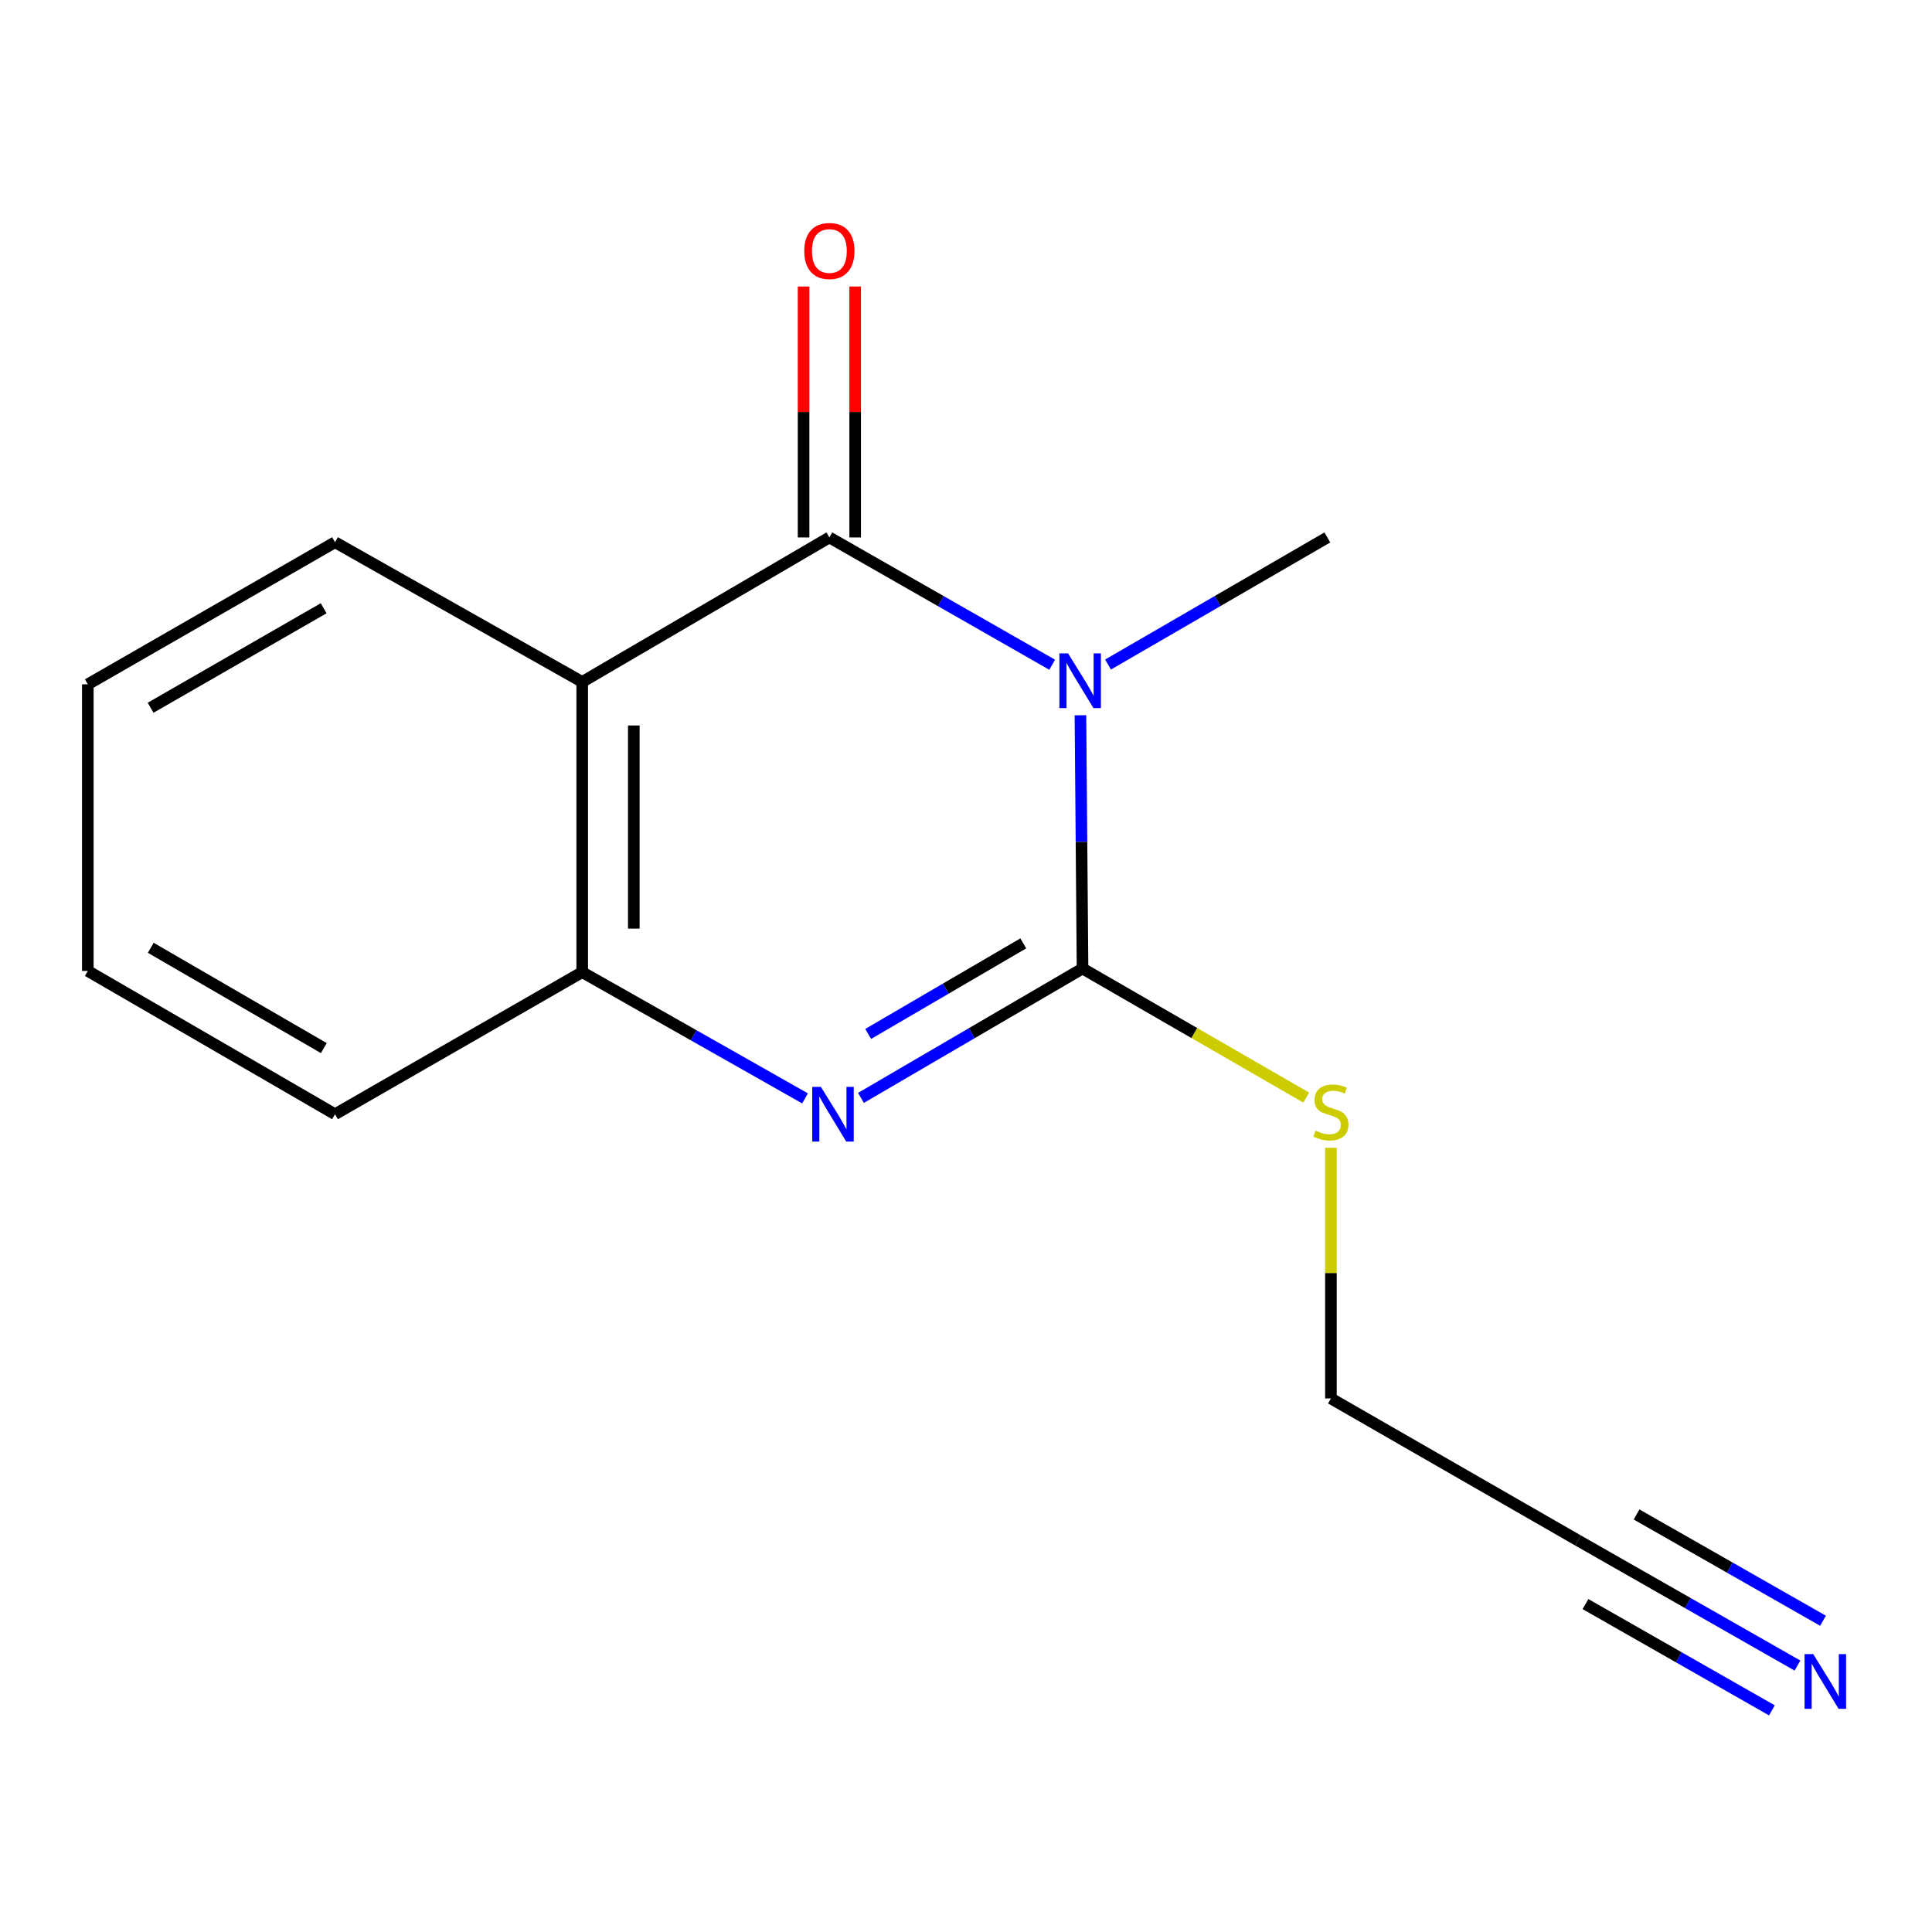 <?xml version='1.0' encoding='iso-8859-1'?>
<svg version='1.1' baseProfile='full'
              xmlns='http://www.w3.org/2000/svg'
                      xmlns:rdkit='http://www.rdkit.org/xml'
                      xmlns:xlink='http://www.w3.org/1999/xlink'
                  xml:space='preserve'
width='1000px' height='1000px' viewBox='0 0 1000 1000'>
<!-- END OF HEADER -->
<rect style='opacity:1.0;fill:#FFFFFF;stroke:none' width='1000' height='1000' x='0' y='0'> </rect>
<path class='bond-0' d='M 559.233,370.22 L 559.775,435.762' style='fill:none;fill-rule:evenodd;stroke:#0000FF;stroke-width:6px;stroke-linecap:butt;stroke-linejoin:miter;stroke-opacity:1' />
<path class='bond-0' d='M 559.775,435.762 L 560.316,501.304' style='fill:none;fill-rule:evenodd;stroke:#000000;stroke-width:6px;stroke-linecap:butt;stroke-linejoin:miter;stroke-opacity:1' />
<path class='bond-1' d='M 544.608,344.065 L 486.946,311.121' style='fill:none;fill-rule:evenodd;stroke:#0000FF;stroke-width:6px;stroke-linecap:butt;stroke-linejoin:miter;stroke-opacity:1' />
<path class='bond-1' d='M 486.946,311.121 L 429.283,278.178' style='fill:none;fill-rule:evenodd;stroke:#000000;stroke-width:6px;stroke-linecap:butt;stroke-linejoin:miter;stroke-opacity:1' />
<path class='bond-9' d='M 573.522,343.968 L 630.278,311.073' style='fill:none;fill-rule:evenodd;stroke:#0000FF;stroke-width:6px;stroke-linecap:butt;stroke-linejoin:miter;stroke-opacity:1' />
<path class='bond-9' d='M 630.278,311.073 L 687.033,278.178' style='fill:none;fill-rule:evenodd;stroke:#000000;stroke-width:6px;stroke-linecap:butt;stroke-linejoin:miter;stroke-opacity:1' />
<path class='bond-2' d='M 560.316,501.304 L 502.974,534.786' style='fill:none;fill-rule:evenodd;stroke:#000000;stroke-width:6px;stroke-linecap:butt;stroke-linejoin:miter;stroke-opacity:1' />
<path class='bond-2' d='M 502.974,534.786 L 445.632,568.268' style='fill:none;fill-rule:evenodd;stroke:#0000FF;stroke-width:6px;stroke-linecap:butt;stroke-linejoin:miter;stroke-opacity:1' />
<path class='bond-2' d='M 529.65,488.29 L 489.51,511.727' style='fill:none;fill-rule:evenodd;stroke:#000000;stroke-width:6px;stroke-linecap:butt;stroke-linejoin:miter;stroke-opacity:1' />
<path class='bond-2' d='M 489.51,511.727 L 449.37,535.165' style='fill:none;fill-rule:evenodd;stroke:#0000FF;stroke-width:6px;stroke-linecap:butt;stroke-linejoin:miter;stroke-opacity:1' />
<path class='bond-8' d='M 560.316,501.304 L 618.206,534.707' style='fill:none;fill-rule:evenodd;stroke:#000000;stroke-width:6px;stroke-linecap:butt;stroke-linejoin:miter;stroke-opacity:1' />
<path class='bond-8' d='M 618.206,534.707 L 676.096,568.111' style='fill:none;fill-rule:evenodd;stroke:#CCCC00;stroke-width:6px;stroke-linecap:butt;stroke-linejoin:miter;stroke-opacity:1' />
<path class='bond-3' d='M 429.283,278.178 L 301.35,352.974' style='fill:none;fill-rule:evenodd;stroke:#000000;stroke-width:6px;stroke-linecap:butt;stroke-linejoin:miter;stroke-opacity:1' />
<path class='bond-6' d='M 442.634,278.178 L 442.634,213.24' style='fill:none;fill-rule:evenodd;stroke:#000000;stroke-width:6px;stroke-linecap:butt;stroke-linejoin:miter;stroke-opacity:1' />
<path class='bond-6' d='M 442.634,213.24 L 442.634,148.301' style='fill:none;fill-rule:evenodd;stroke:#FF0000;stroke-width:6px;stroke-linecap:butt;stroke-linejoin:miter;stroke-opacity:1' />
<path class='bond-6' d='M 415.932,278.178 L 415.932,213.24' style='fill:none;fill-rule:evenodd;stroke:#000000;stroke-width:6px;stroke-linecap:butt;stroke-linejoin:miter;stroke-opacity:1' />
<path class='bond-6' d='M 415.932,213.24 L 415.932,148.301' style='fill:none;fill-rule:evenodd;stroke:#FF0000;stroke-width:6px;stroke-linecap:butt;stroke-linejoin:miter;stroke-opacity:1' />
<path class='bond-15' d='M 416.682,568.524 L 359.016,535.848' style='fill:none;fill-rule:evenodd;stroke:#0000FF;stroke-width:6px;stroke-linecap:butt;stroke-linejoin:miter;stroke-opacity:1' />
<path class='bond-15' d='M 359.016,535.848 L 301.35,503.173' style='fill:none;fill-rule:evenodd;stroke:#000000;stroke-width:6px;stroke-linecap:butt;stroke-linejoin:miter;stroke-opacity:1' />
<path class='bond-4' d='M 301.35,352.974 L 301.35,503.173' style='fill:none;fill-rule:evenodd;stroke:#000000;stroke-width:6px;stroke-linecap:butt;stroke-linejoin:miter;stroke-opacity:1' />
<path class='bond-4' d='M 328.052,375.503 L 328.052,480.643' style='fill:none;fill-rule:evenodd;stroke:#000000;stroke-width:6px;stroke-linecap:butt;stroke-linejoin:miter;stroke-opacity:1' />
<path class='bond-10' d='M 301.35,352.974 L 173.402,280.655' style='fill:none;fill-rule:evenodd;stroke:#000000;stroke-width:6px;stroke-linecap:butt;stroke-linejoin:miter;stroke-opacity:1' />
<path class='bond-12' d='M 301.35,503.173 L 173.402,576.723' style='fill:none;fill-rule:evenodd;stroke:#000000;stroke-width:6px;stroke-linecap:butt;stroke-linejoin:miter;stroke-opacity:1' />
<path class='bond-5' d='M 930.361,862.091 L 873.598,829.731' style='fill:none;fill-rule:evenodd;stroke:#0000FF;stroke-width:6px;stroke-linecap:butt;stroke-linejoin:miter;stroke-opacity:1' />
<path class='bond-5' d='M 873.598,829.731 L 816.835,797.371' style='fill:none;fill-rule:evenodd;stroke:#000000;stroke-width:6px;stroke-linecap:butt;stroke-linejoin:miter;stroke-opacity:1' />
<path class='bond-5' d='M 943.585,838.894 L 895.337,811.388' style='fill:none;fill-rule:evenodd;stroke:#0000FF;stroke-width:6px;stroke-linecap:butt;stroke-linejoin:miter;stroke-opacity:1' />
<path class='bond-5' d='M 895.337,811.388 L 847.089,783.882' style='fill:none;fill-rule:evenodd;stroke:#000000;stroke-width:6px;stroke-linecap:butt;stroke-linejoin:miter;stroke-opacity:1' />
<path class='bond-5' d='M 917.136,885.288 L 868.888,857.783' style='fill:none;fill-rule:evenodd;stroke:#0000FF;stroke-width:6px;stroke-linecap:butt;stroke-linejoin:miter;stroke-opacity:1' />
<path class='bond-5' d='M 868.888,857.783 L 820.639,830.277' style='fill:none;fill-rule:evenodd;stroke:#000000;stroke-width:6px;stroke-linecap:butt;stroke-linejoin:miter;stroke-opacity:1' />
<path class='bond-7' d='M 816.835,797.371 L 688.887,723.837' style='fill:none;fill-rule:evenodd;stroke:#000000;stroke-width:6px;stroke-linecap:butt;stroke-linejoin:miter;stroke-opacity:1' />
<path class='bond-11' d='M 688.887,594.08 L 688.887,658.958' style='fill:none;fill-rule:evenodd;stroke:#CCCC00;stroke-width:6px;stroke-linecap:butt;stroke-linejoin:miter;stroke-opacity:1' />
<path class='bond-11' d='M 688.887,658.958 L 688.887,723.837' style='fill:none;fill-rule:evenodd;stroke:#000000;stroke-width:6px;stroke-linecap:butt;stroke-linejoin:miter;stroke-opacity:1' />
<path class='bond-13' d='M 173.402,280.655 L 45.455,354.205' style='fill:none;fill-rule:evenodd;stroke:#000000;stroke-width:6px;stroke-linecap:butt;stroke-linejoin:miter;stroke-opacity:1' />
<path class='bond-13' d='M 167.518,314.838 L 77.954,366.322' style='fill:none;fill-rule:evenodd;stroke:#000000;stroke-width:6px;stroke-linecap:butt;stroke-linejoin:miter;stroke-opacity:1' />
<path class='bond-16' d='M 173.402,576.723 L 45.455,502.55' style='fill:none;fill-rule:evenodd;stroke:#000000;stroke-width:6px;stroke-linecap:butt;stroke-linejoin:miter;stroke-opacity:1' />
<path class='bond-16' d='M 167.602,542.496 L 78.039,490.575' style='fill:none;fill-rule:evenodd;stroke:#000000;stroke-width:6px;stroke-linecap:butt;stroke-linejoin:miter;stroke-opacity:1' />
<path class='bond-14' d='M 45.455,354.205 L 45.455,502.55' style='fill:none;fill-rule:evenodd;stroke:#000000;stroke-width:6px;stroke-linecap:butt;stroke-linejoin:miter;stroke-opacity:1' />
<path  class='atom-0' d='M 552.825 338.176
L 562.105 353.176
Q 563.025 354.656, 564.505 357.336
Q 565.985 360.016, 566.065 360.176
L 566.065 338.176
L 569.825 338.176
L 569.825 366.496
L 565.945 366.496
L 555.985 350.096
Q 554.825 348.176, 553.585 345.976
Q 552.385 343.776, 552.025 343.096
L 552.025 366.496
L 548.345 366.496
L 548.345 338.176
L 552.825 338.176
' fill='#0000FF'/>
<path  class='atom-3' d='M 424.892 562.563
L 434.172 577.563
Q 435.092 579.043, 436.572 581.723
Q 438.052 584.403, 438.132 584.563
L 438.132 562.563
L 441.892 562.563
L 441.892 590.883
L 438.012 590.883
L 428.052 574.483
Q 426.892 572.563, 425.652 570.363
Q 424.452 568.163, 424.092 567.483
L 424.092 590.883
L 420.412 590.883
L 420.412 562.563
L 424.892 562.563
' fill='#0000FF'/>
<path  class='atom-6' d='M 938.523 856.153
L 947.803 871.153
Q 948.723 872.633, 950.203 875.313
Q 951.683 877.993, 951.763 878.153
L 951.763 856.153
L 955.523 856.153
L 955.523 884.473
L 951.643 884.473
L 941.683 868.073
Q 940.523 866.153, 939.283 863.953
Q 938.083 861.753, 937.723 861.073
L 937.723 884.473
L 934.043 884.473
L 934.043 856.153
L 938.523 856.153
' fill='#0000FF'/>
<path  class='atom-7' d='M 416.283 129.913
Q 416.283 123.113, 419.643 119.313
Q 423.003 115.513, 429.283 115.513
Q 435.563 115.513, 438.923 119.313
Q 442.283 123.113, 442.283 129.913
Q 442.283 136.793, 438.883 140.713
Q 435.483 144.593, 429.283 144.593
Q 423.043 144.593, 419.643 140.713
Q 416.283 136.833, 416.283 129.913
M 429.283 141.393
Q 433.603 141.393, 435.923 138.513
Q 438.283 135.593, 438.283 129.913
Q 438.283 124.353, 435.923 121.553
Q 433.603 118.713, 429.283 118.713
Q 424.963 118.713, 422.603 121.513
Q 420.283 124.313, 420.283 129.913
Q 420.283 135.633, 422.603 138.513
Q 424.963 141.393, 429.283 141.393
' fill='#FF0000'/>
<path  class='atom-9' d='M 680.887 585.211
Q 681.207 585.331, 682.527 585.891
Q 683.847 586.451, 685.287 586.811
Q 686.767 587.131, 688.207 587.131
Q 690.887 587.131, 692.447 585.851
Q 694.007 584.531, 694.007 582.251
Q 694.007 580.691, 693.207 579.731
Q 692.447 578.771, 691.247 578.251
Q 690.047 577.731, 688.047 577.131
Q 685.527 576.371, 684.007 575.651
Q 682.527 574.931, 681.447 573.411
Q 680.407 571.891, 680.407 569.331
Q 680.407 565.771, 682.807 563.571
Q 685.247 561.371, 690.047 561.371
Q 693.327 561.371, 697.047 562.931
L 696.127 566.011
Q 692.727 564.611, 690.167 564.611
Q 687.407 564.611, 685.887 565.771
Q 684.367 566.891, 684.407 568.851
Q 684.407 570.371, 685.167 571.291
Q 685.967 572.211, 687.087 572.731
Q 688.247 573.251, 690.167 573.851
Q 692.727 574.651, 694.247 575.451
Q 695.767 576.251, 696.847 577.891
Q 697.967 579.491, 697.967 582.251
Q 697.967 586.171, 695.327 588.291
Q 692.727 590.371, 688.367 590.371
Q 685.847 590.371, 683.927 589.811
Q 682.047 589.291, 679.807 588.371
L 680.887 585.211
' fill='#CCCC00'/>
</svg>
